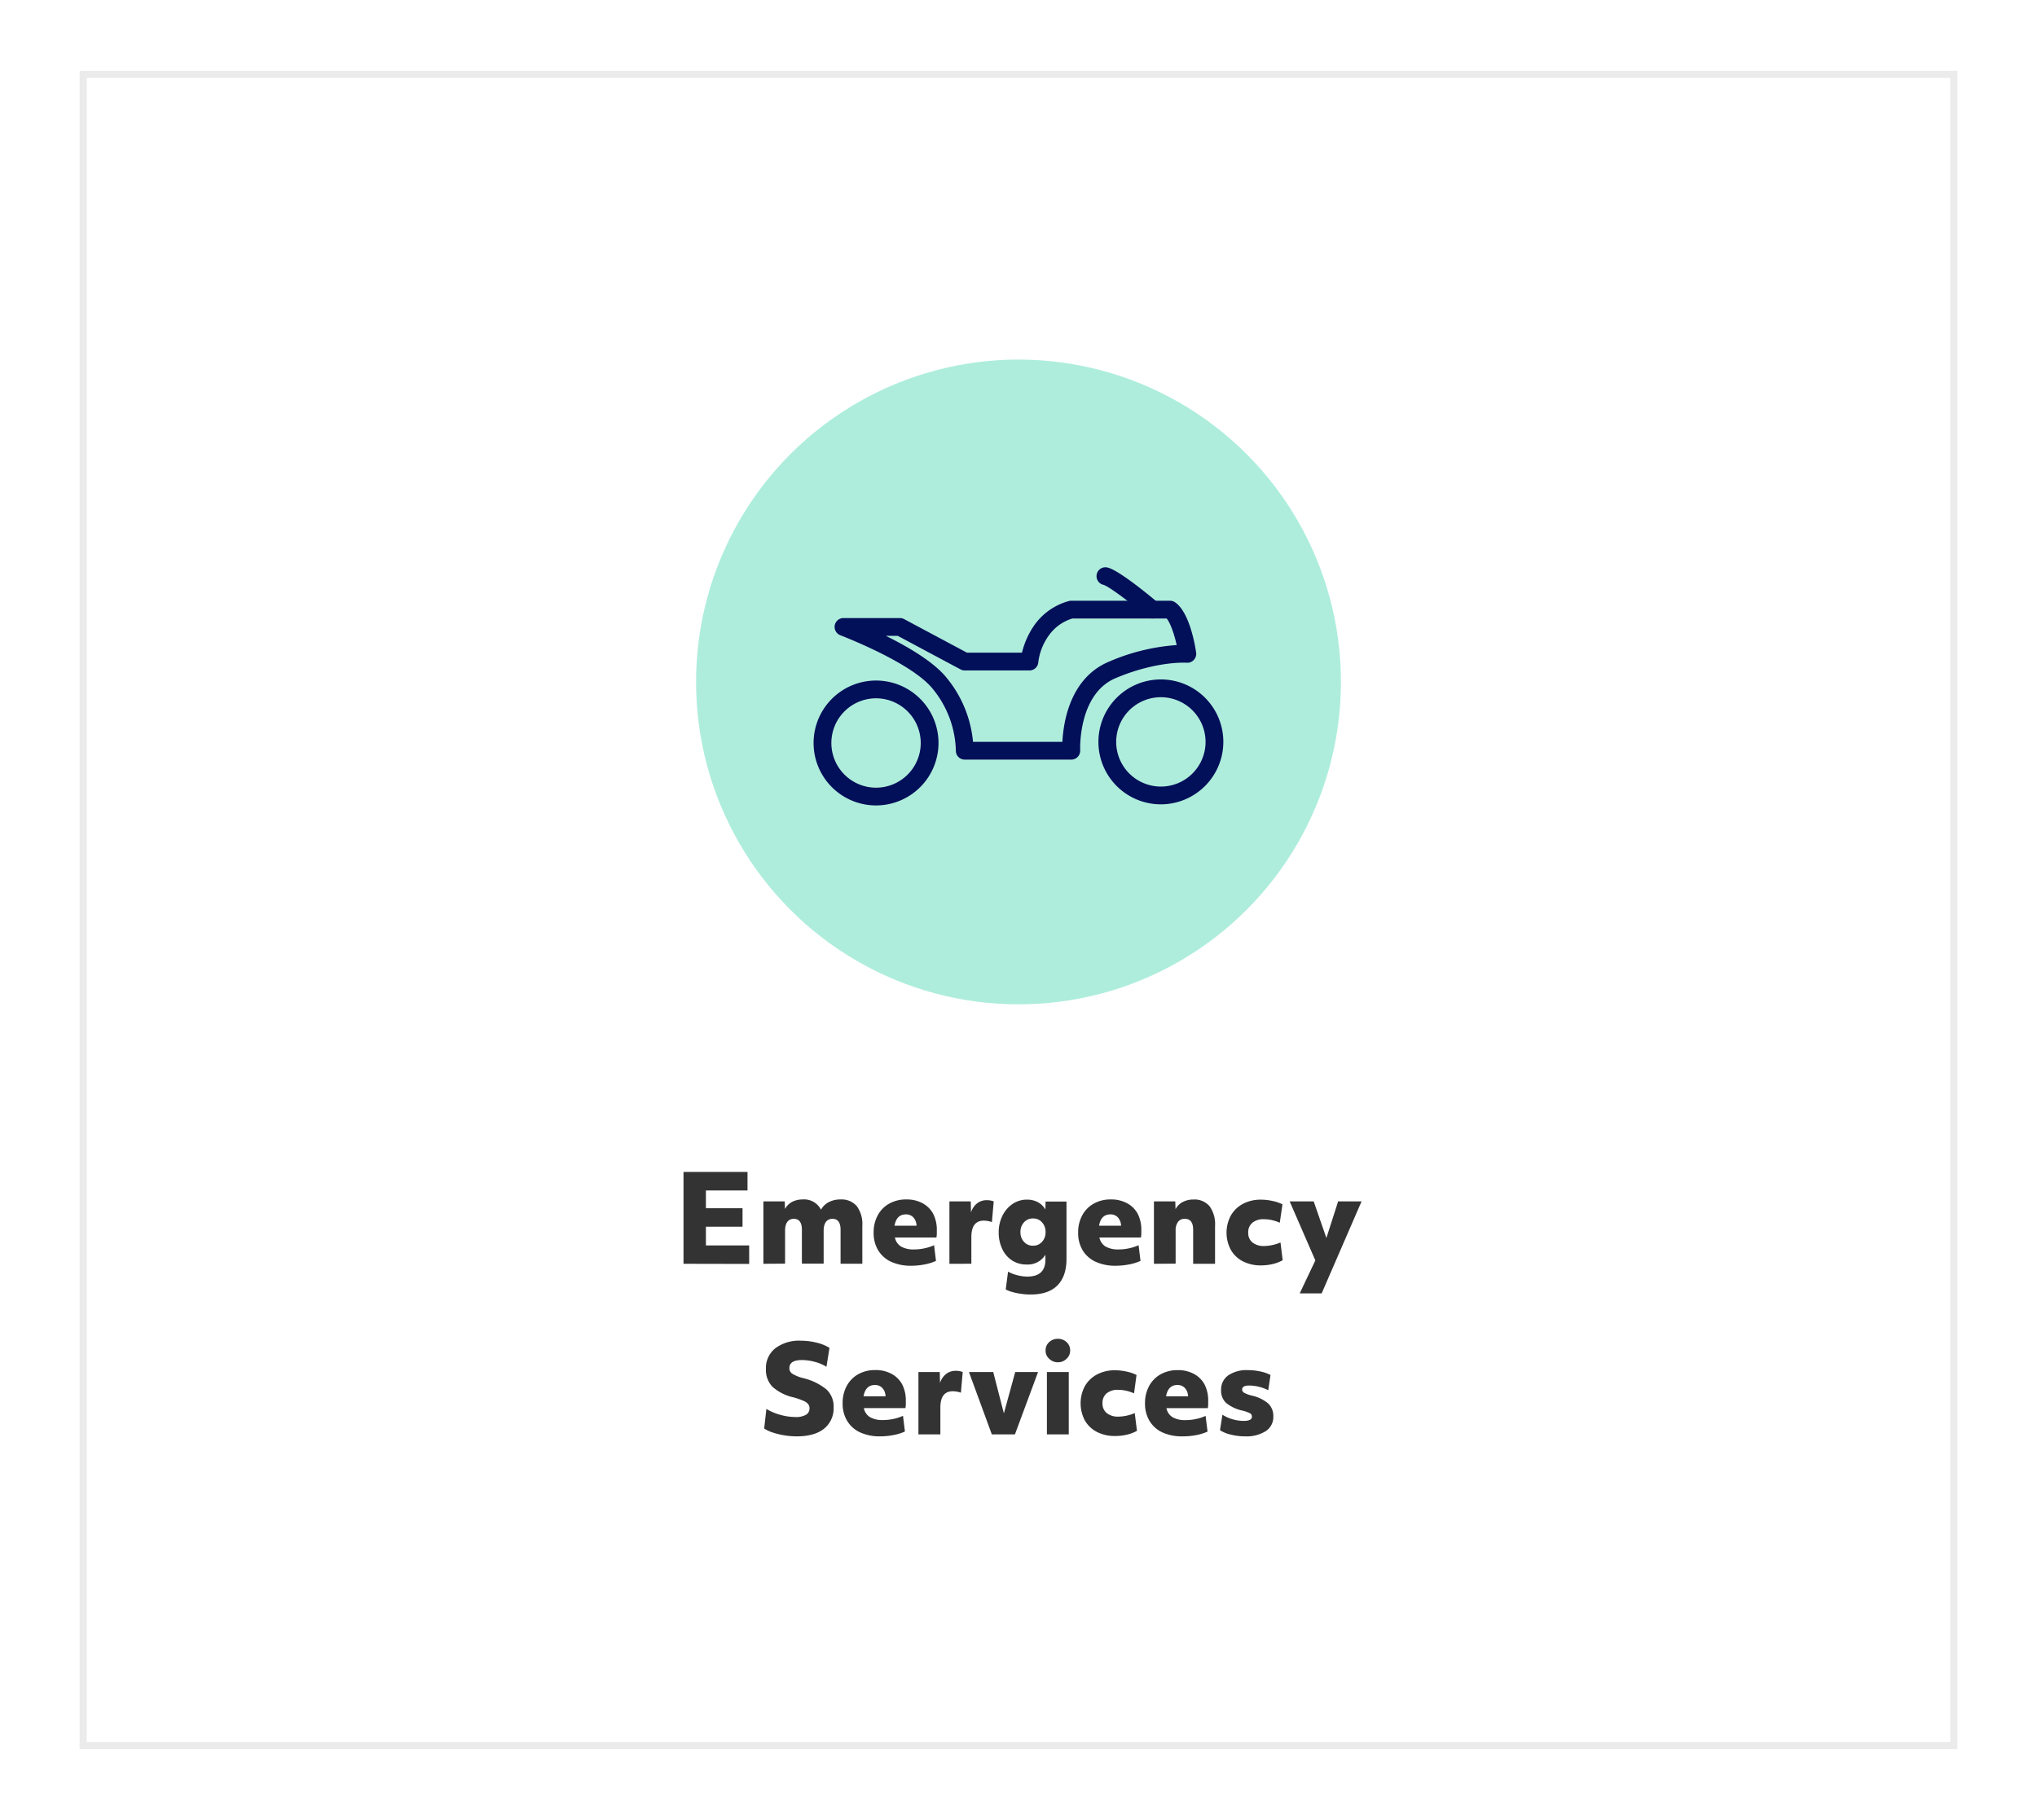 <?xml version="1.0" encoding="UTF-8"?> <svg xmlns="http://www.w3.org/2000/svg" viewBox="0 0 573 512"><defs><style>.cls-1{fill:#333;}.cls-2{fill:#aeeddc;}.cls-3{fill:#020f59;}.cls-4{fill:none;stroke:#333;stroke-miterlimit:10;stroke-width:2px;opacity:0.1;}</style></defs><g id="Layer_1" data-name="Layer 1"><path class="cls-1" d="M192.27,355.55V329.71h18v5.21h-11.7v5h10.3v5.2h-10.3v5.27h12.17v5.2Z"></path><path class="cls-1" d="M214.74,355.55V338h6l.07,2.14a4.9,4.9,0,0,1,2-2,6.33,6.33,0,0,1,3-.69,5.3,5.3,0,0,1,5.13,2.89,5.23,5.23,0,0,1,2.19-2.13,6.94,6.94,0,0,1,3.29-.76,5.66,5.66,0,0,1,4.59,1.88,8.5,8.5,0,0,1,1.56,5.53v10.67h-6.12V346c0-2.07-.76-3.1-2.28-3.1s-2.48,1.11-2.48,3.33v9.28h-6.12V346c0-2.07-.76-3.1-2.28-3.1s-2.45,1.11-2.45,3.33v9.28Z"></path><path class="cls-1" d="M256.33,356.1a13.27,13.27,0,0,1-5.67-1.12,8.32,8.32,0,0,1-3.63-3.22,9.36,9.36,0,0,1-1.28-5,10,10,0,0,1,1.16-4.86,8.22,8.22,0,0,1,3.23-3.28,9.58,9.58,0,0,1,4.79-1.17,9.27,9.27,0,0,1,4.59,1.07,7.35,7.35,0,0,1,3,3,9.92,9.92,0,0,1,1,4.68c0,.32,0,.63,0,.95s-.06.65-.1,1H251.74a3.77,3.77,0,0,0,1.75,2.56,7,7,0,0,0,3.65.8,13.77,13.77,0,0,0,2.94-.32,12.13,12.13,0,0,0,2.67-.87l.54,4.42a14.34,14.34,0,0,1-3.24,1A20,20,0,0,1,256.33,356.1Zm-1.5-14.45c-1.77,0-2.83,1.06-3.2,3.19h6.19a2.46,2.46,0,0,0-.07-.64,3.32,3.32,0,0,0-1-1.87A2.8,2.8,0,0,0,254.83,341.65Z"></path><path class="cls-1" d="M267.07,355.55V338h6l.07,3.09a5.2,5.2,0,0,1,1.7-2.53,4.26,4.26,0,0,1,2.69-.9,5.27,5.27,0,0,1,2,.34l-.51,5.82a5.46,5.46,0,0,0-1.09-.29,6.47,6.47,0,0,0-1.18-.12q-3.51,0-3.51,4.62v7.51Z"></path><path class="cls-1" d="M289.82,364.19a17.86,17.86,0,0,1-2.59-.19,17.21,17.21,0,0,1-2.46-.51,7.92,7.92,0,0,1-1.86-.73l.65-5a10.8,10.8,0,0,0,2.58,1,11.49,11.49,0,0,0,2.83.39q5.1,0,5.1-4.76V353a5.79,5.79,0,0,1-5.31,2.75,7.29,7.29,0,0,1-4.08-1.15,7.63,7.63,0,0,1-2.75-3.22,10.72,10.72,0,0,1-1-4.71A10.33,10.33,0,0,1,282,342a8.51,8.51,0,0,1,2.85-3.3,7.19,7.19,0,0,1,4.08-1.2,6.4,6.4,0,0,1,3,.71,5.36,5.36,0,0,1,2.13,2.07l.06-2.24H300v16.12q0,4.92-2.57,7.49T289.82,364.19Zm.78-13.73a3.23,3.23,0,0,0,2.51-1.08,3.85,3.85,0,0,0,1-2.73,3.9,3.9,0,0,0-1-2.77,3.23,3.23,0,0,0-2.51-1.08,3.27,3.27,0,0,0-2.55,1.08,3.9,3.9,0,0,0-1,2.77,3.85,3.85,0,0,0,1,2.73A3.27,3.27,0,0,0,290.6,350.46Z"></path><path class="cls-1" d="M313.85,356.1a13.22,13.22,0,0,1-5.66-1.12,8.35,8.35,0,0,1-3.64-3.22,9.36,9.36,0,0,1-1.27-5,9.87,9.87,0,0,1,1.16-4.86,8.22,8.22,0,0,1,3.23-3.28,9.58,9.58,0,0,1,4.79-1.17,9.27,9.27,0,0,1,4.59,1.07,7.26,7.26,0,0,1,3,3,9.8,9.8,0,0,1,1,4.68c0,.32,0,.63,0,.95s-.06.65-.1,1H309.26a3.84,3.84,0,0,0,1.75,2.56,7.1,7.1,0,0,0,3.66.8,13.77,13.77,0,0,0,2.94-.32,12.13,12.13,0,0,0,2.67-.87l.54,4.42a14.34,14.34,0,0,1-3.24,1A20.06,20.06,0,0,1,313.85,356.1Zm-1.49-14.45q-2.66,0-3.2,3.19h6.19a2.46,2.46,0,0,0-.07-.64,3.38,3.38,0,0,0-1-1.87A2.8,2.8,0,0,0,312.36,341.65Z"></path><path class="cls-1" d="M324.6,355.55V338h6l.07,2.18a4.79,4.79,0,0,1,2-2,6.46,6.46,0,0,1,3.06-.71,5.51,5.51,0,0,1,4.51,1.88,8.56,8.56,0,0,1,1.55,5.53v10.67h-6.16V346c0-2.07-.78-3.1-2.34-3.1a2.29,2.29,0,0,0-1.93.87,4,4,0,0,0-.66,2.46v9.28Z"></path><path class="cls-1" d="M354.76,356a10.92,10.92,0,0,1-5.14-1.14,8.24,8.24,0,0,1-3.38-3.21,10.23,10.23,0,0,1,0-9.69,8.42,8.42,0,0,1,3.41-3.28,10.57,10.57,0,0,1,5.05-1.17,15,15,0,0,1,3.28.37,11.27,11.27,0,0,1,2.77.95L360,344a11.9,11.9,0,0,0-2.28-.75,10.6,10.6,0,0,0-2.21-.24,4.8,4.8,0,0,0-3.23,1,3.44,3.44,0,0,0-1.16,2.78,3.4,3.4,0,0,0,1.19,2.76,5.05,5.05,0,0,0,3.3,1,12.28,12.28,0,0,0,4.59-1l.61,5a10.82,10.82,0,0,1-2.8,1.07A13.94,13.94,0,0,1,354.76,356Z"></path><path class="cls-1" d="M365.6,363.88,370,354.6,362.78,338h6.76l3.57,10.3,3.3-10.3H383l-11.22,25.87Z"></path><path class="cls-1" d="M224.11,404.1a21.5,21.5,0,0,1-3.48-.29,20.38,20.38,0,0,1-3.23-.78,10.11,10.11,0,0,1-2.44-1.14l.62-5.51a14.79,14.79,0,0,0,3.87,1.65,16.11,16.11,0,0,0,4.35.63,5.52,5.52,0,0,0,2.91-.63,2,2,0,0,0,1-1.82,1.91,1.91,0,0,0-.39-1.21,3.53,3.53,0,0,0-1.34-.91,20.84,20.84,0,0,0-2.69-.94,13.24,13.24,0,0,1-6-3,6.82,6.82,0,0,1-1.84-5,7.07,7.07,0,0,1,2.64-5.83,11.1,11.1,0,0,1,7.19-2.13,18.34,18.34,0,0,1,4.4.54,12.46,12.46,0,0,1,3.65,1.47l-.85,5.33a11.49,11.49,0,0,0-3.28-1.39,14.09,14.09,0,0,0-3.62-.51c-2.36,0-3.53.76-3.53,2.28a1.81,1.81,0,0,0,.81,1.56,11.14,11.14,0,0,0,3,1.23,16.32,16.32,0,0,1,6.63,3.21,6.51,6.51,0,0,1,2,5,7.29,7.29,0,0,1-2.73,6.07C230,403.38,227.4,404.1,224.11,404.1Z"></path><path class="cls-1" d="M247.6,404.1a13.26,13.26,0,0,1-5.66-1.12,8.32,8.32,0,0,1-3.63-3.22,9.36,9.36,0,0,1-1.28-5,10,10,0,0,1,1.16-4.86,8.22,8.22,0,0,1,3.23-3.28,9.58,9.58,0,0,1,4.79-1.17,9.27,9.27,0,0,1,4.59,1.07,7.35,7.35,0,0,1,3,3,9.92,9.92,0,0,1,1,4.68c0,.32,0,.63,0,.95s-.06.65-.1,1H243a3.77,3.77,0,0,0,1.75,2.56,7,7,0,0,0,3.65.8,13.77,13.77,0,0,0,2.94-.32,12.13,12.13,0,0,0,2.67-.87l.54,4.42a14.34,14.34,0,0,1-3.24,1A20,20,0,0,1,247.6,404.1Zm-1.49-14.45c-1.77,0-2.83,1.06-3.2,3.19h6.19a2.46,2.46,0,0,0-.07-.64,3.32,3.32,0,0,0-1-1.87A2.8,2.8,0,0,0,246.11,389.65Z"></path><path class="cls-1" d="M258.35,403.55V386h6l.07,3.09a5.2,5.2,0,0,1,1.7-2.53,4.26,4.26,0,0,1,2.69-.9,5.27,5.27,0,0,1,2,.34l-.51,5.82a5.66,5.66,0,0,0-1.09-.29,6.48,6.48,0,0,0-1.19-.12q-3.5,0-3.5,4.62v7.51Z"></path><path class="cls-1" d="M279,403.55,272.56,386h6.83l3,11.63L285.58,386H292l-6.5,17.54Z"></path><path class="cls-1" d="M297.58,383.26a3.43,3.43,0,0,1-2.46-1,3,3,0,0,1-1-2.31,3.08,3.08,0,0,1,1-2.36,3.49,3.49,0,0,1,2.46-.93,3.43,3.43,0,0,1,2.45.93,3.1,3.1,0,0,1,1,2.36,3.07,3.07,0,0,1-1,2.31A3.37,3.37,0,0,1,297.58,383.26Zm-3.09,20.29V386h6.15v17.54Z"></path><path class="cls-1" d="M313.7,404a10.91,10.91,0,0,1-5.13-1.14,8.27,8.27,0,0,1-3.39-3.21,10.31,10.31,0,0,1,0-9.69,8.44,8.44,0,0,1,3.42-3.28,10.54,10.54,0,0,1,5.05-1.17,15.13,15.13,0,0,1,3.28.37,11.42,11.42,0,0,1,2.77.95L319,392a11.68,11.68,0,0,0-2.28-.75,10.53,10.53,0,0,0-2.21-.24,4.82,4.82,0,0,0-3.23,1,3.44,3.44,0,0,0-1.15,2.78,3.37,3.37,0,0,0,1.19,2.76,5,5,0,0,0,3.29,1,12.28,12.28,0,0,0,4.59-1l.62,5a10.9,10.9,0,0,1-2.81,1.07A13.94,13.94,0,0,1,313.7,404Z"></path><path class="cls-1" d="M332.71,404.1A13.27,13.27,0,0,1,327,403a8.32,8.32,0,0,1-3.63-3.22,9.36,9.36,0,0,1-1.28-5,10,10,0,0,1,1.16-4.86,8.29,8.29,0,0,1,3.23-3.28,9.58,9.58,0,0,1,4.79-1.17,9.27,9.27,0,0,1,4.59,1.07,7.29,7.29,0,0,1,3,3,9.92,9.92,0,0,1,1,4.68c0,.32,0,.63,0,.95s-.06.65-.1,1H328.12a3.77,3.77,0,0,0,1.75,2.56,7,7,0,0,0,3.65.8,13.77,13.77,0,0,0,2.94-.32,12.13,12.13,0,0,0,2.67-.87l.55,4.42a14.59,14.59,0,0,1-3.25,1A19.88,19.88,0,0,1,332.71,404.1Zm-1.5-14.45c-1.77,0-2.83,1.06-3.2,3.19h6.19a2.46,2.46,0,0,0-.07-.64,3.26,3.26,0,0,0-1-1.87A2.8,2.8,0,0,0,331.21,389.65Z"></path><path class="cls-1" d="M350.28,404.1a16.41,16.41,0,0,1-4-.48,9.47,9.47,0,0,1-3.1-1.25l.68-4.36a10.6,10.6,0,0,0,2.89,1.29,11.18,11.18,0,0,0,3.1.45c1.54,0,2.31-.4,2.31-1.19a1.05,1.05,0,0,0-.51-.94,9.44,9.44,0,0,0-2.14-.76,10.93,10.93,0,0,1-4.65-2.2,4.72,4.72,0,0,1-1.37-3.58,4.84,4.84,0,0,1,2-4.13,9.1,9.1,0,0,1,5.51-1.48,16.45,16.45,0,0,1,3.5.37,10.45,10.45,0,0,1,2.89,1l-.64,4.28a12.22,12.22,0,0,0-5.34-1.32c-1.32,0-2,.37-2,1.12a1.06,1.06,0,0,0,.54.9,8.39,8.39,0,0,0,2.14.8,10.72,10.72,0,0,1,4.68,2.26,4.84,4.84,0,0,1,1.41,3.62,4.72,4.72,0,0,1-2.11,4.12A10.16,10.16,0,0,1,350.28,404.1Z"></path><circle class="cls-2" cx="286.5" cy="191.86" r="90.7"></circle><path class="cls-3" d="M301.33,213.71H271.38a2.5,2.5,0,0,1-2.5-2.37v-.05a28.44,28.44,0,0,0-6.49-17.47c-6-7.49-25.8-15-26-15.1a2.5,2.5,0,0,1,.88-4.84h15.88a2.44,2.44,0,0,1,1.18.3L272,183.62h15.48a23,23,0,0,1,3.49-7.76,17.52,17.52,0,0,1,9.84-6.8,3,3,0,0,1,.52-.05h27.79a2.54,2.54,0,0,1,1.41.43c4.13,2.83,5.67,12.3,5.94,14.17a2.51,2.51,0,0,1-2.69,2.84c-.07,0-8.28-.57-19.93,4.32-10.66,4.49-10,20.15-10,20.31a2.51,2.51,0,0,1-2.5,2.63Zm-27.62-5h25.14c.27-5.49,2.12-17.94,13.06-22.54A57.87,57.87,0,0,1,331,181.48c-.7-3.13-1.77-6.2-2.82-7.47H301.65a12.56,12.56,0,0,0-6.57,4.7,16.23,16.23,0,0,0-3,7.52,2.5,2.5,0,0,1-2.5,2.39H271.38a2.51,2.51,0,0,1-1.18-.29l-17.68-9.45h-3.35c6.26,3.09,13.54,7.35,17.12,11.82A33.13,33.13,0,0,1,273.71,208.71Z"></path><path class="cls-3" d="M324.17,174a2.52,2.52,0,0,1-1.61-.59c-4.7-4-10.7-8.48-12.14-8.87a2.5,2.5,0,1,1,1.06-4.89c3,.65,11,7.16,14.3,9.94a2.5,2.5,0,0,1-1.61,4.41Z"></path><path class="cls-3" d="M326.55,226.29a17.57,17.57,0,1,1,17.57-17.57A17.6,17.6,0,0,1,326.55,226.29Zm0-30.14a12.57,12.57,0,1,0,12.57,12.57A12.59,12.59,0,0,0,326.55,196.15Z"></path><path class="cls-3" d="M246.45,226.6A17.57,17.57,0,1,1,264,209,17.59,17.59,0,0,1,246.45,226.6Zm0-30.14A12.57,12.57,0,1,0,259,209,12.59,12.59,0,0,0,246.45,196.46Z"></path><rect class="cls-4" x="23.4" y="20.92" width="526.21" height="470.17"></rect></g></svg> 